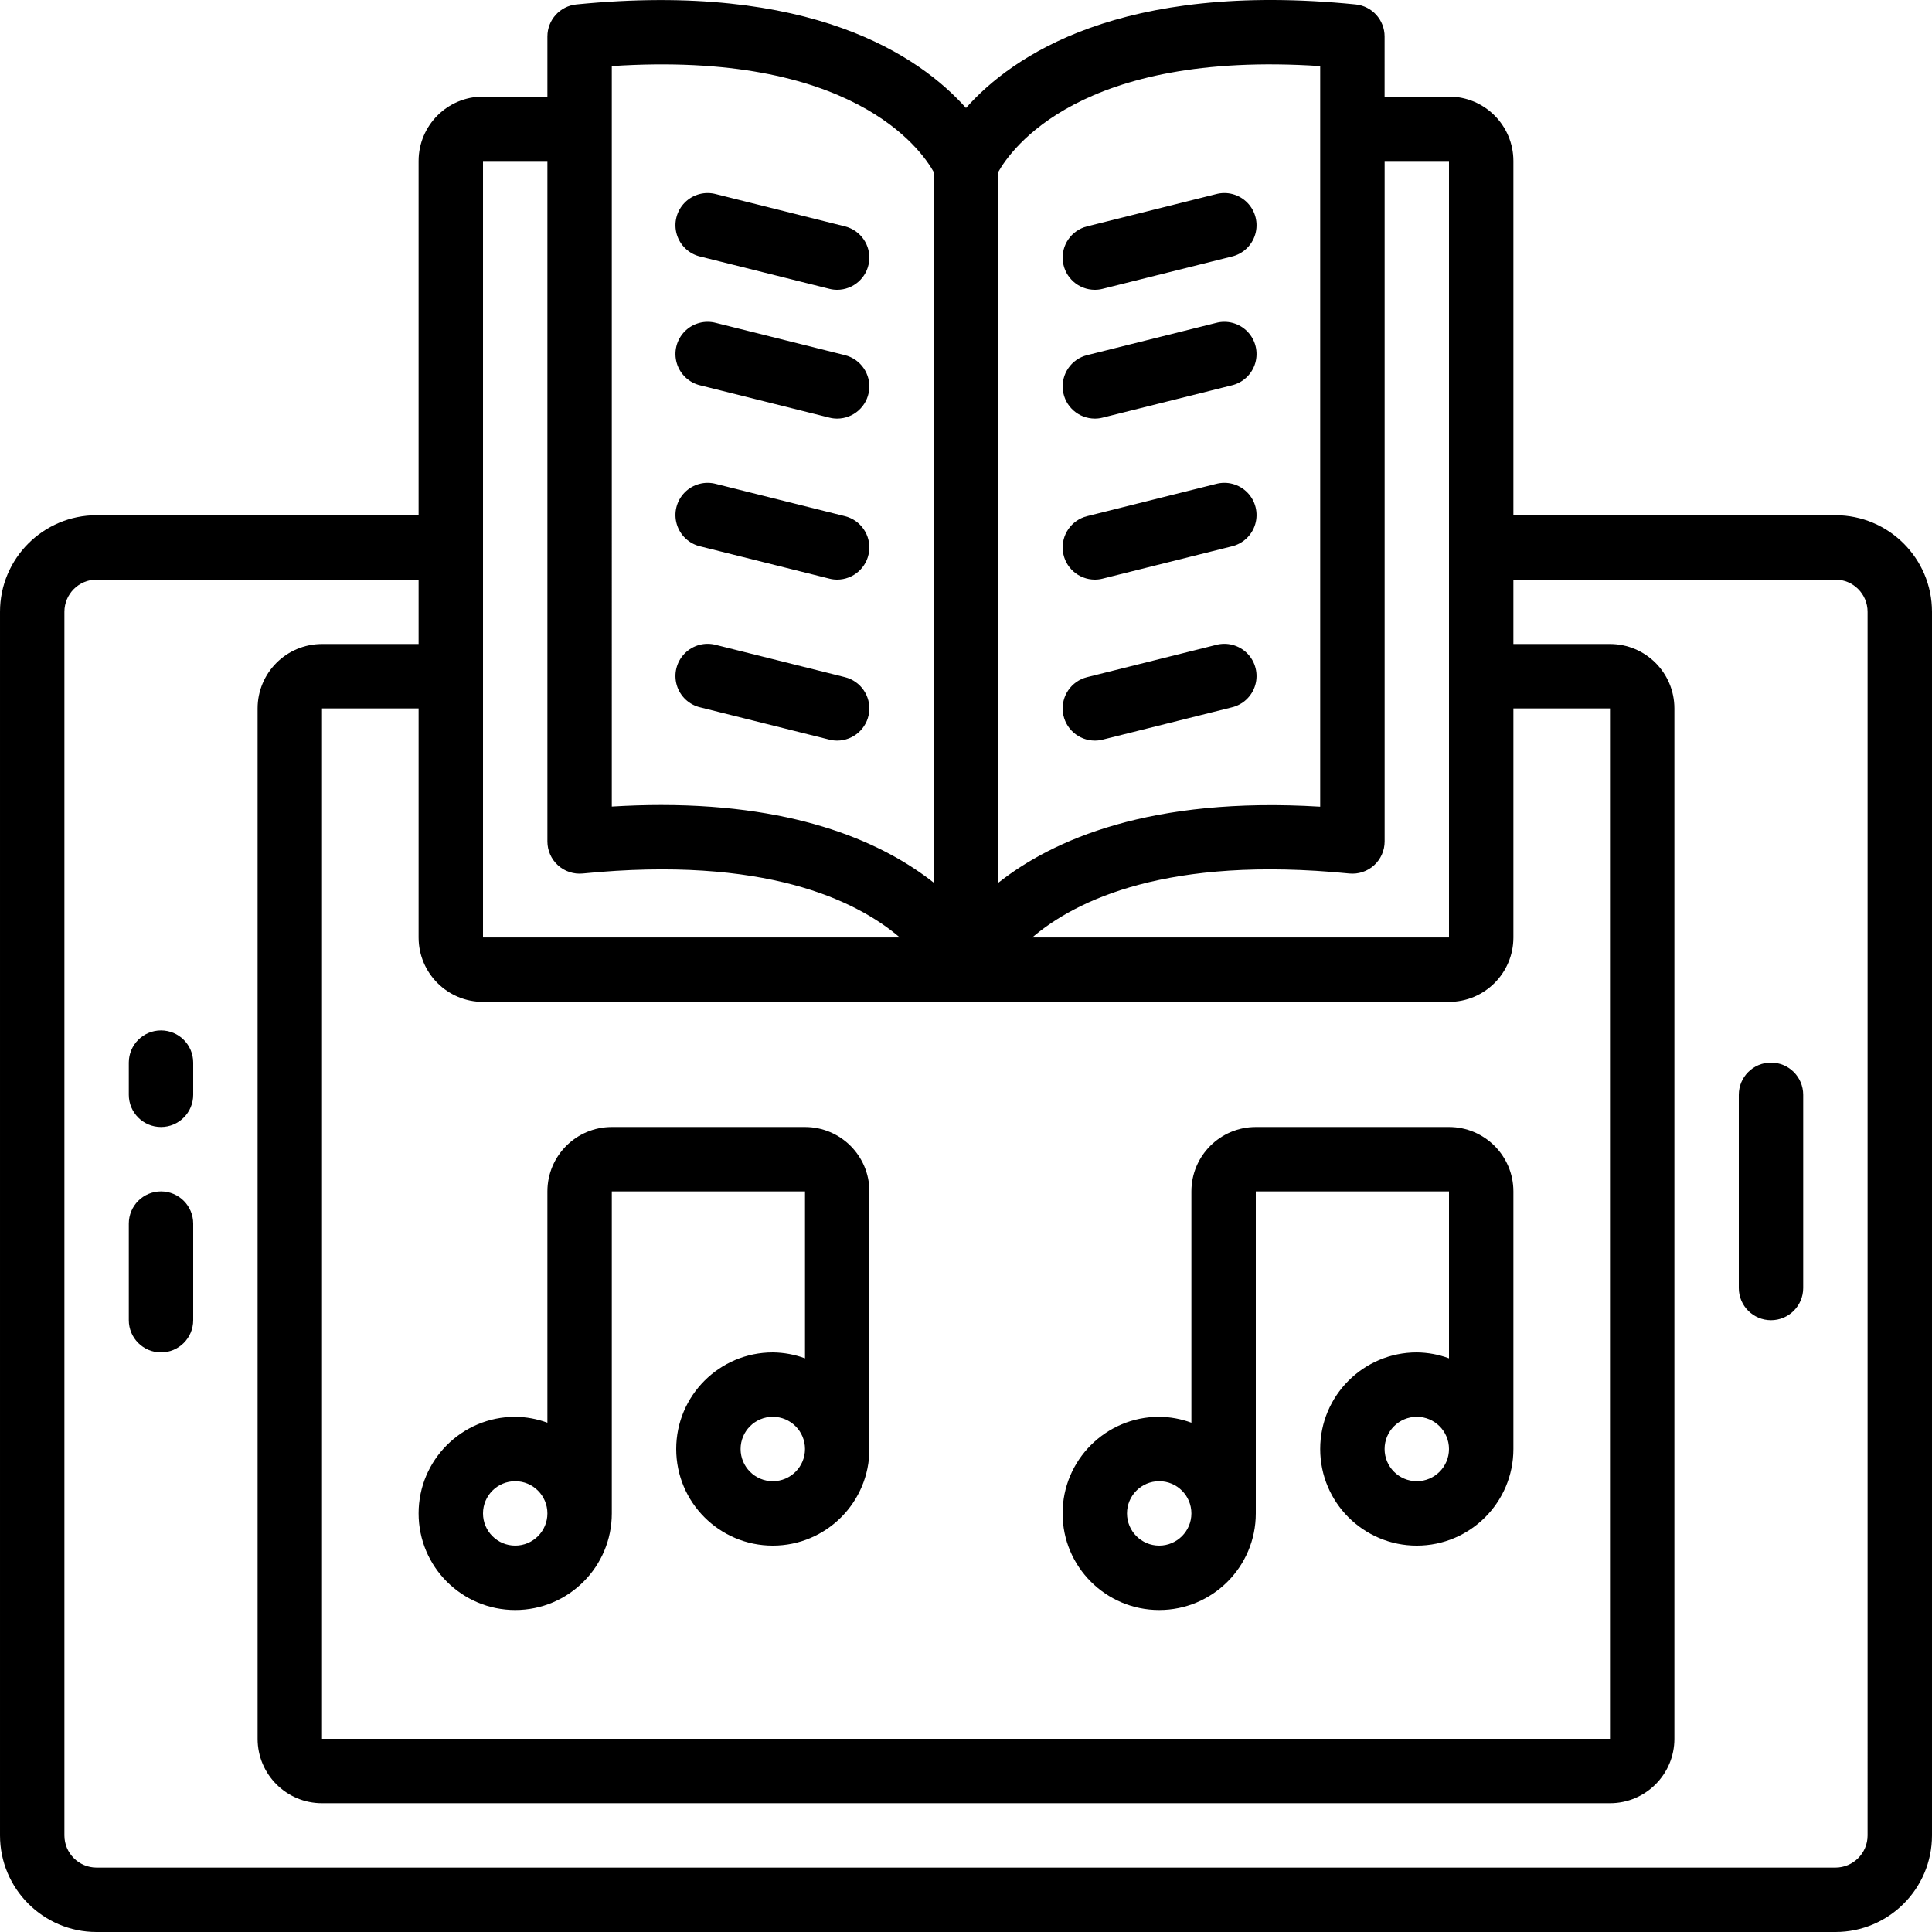 <?xml version="1.0"?>
<svg xmlns="http://www.w3.org/2000/svg" xmlns:xlink="http://www.w3.org/1999/xlink" version="1.1" id="Capa_1" x="0px" y="0px" viewBox="0 0 512.002 512.002" style="enable-background:new 0 0 512.002 512.002;" xml:space="preserve" width="512px" height="512px"><g><g>
	<g>
		<g>
			<path d="M486.401,136.535h-85.333V42.669c0-9.426-7.641-17.067-17.067-17.067h-17.067V9.662c0-4.382-3.32-8.052-7.68-8.491     c-62.293-6.221-91.093,13.713-103.253,27.443C243.773,14.901,214.964-4.998,152.748,1.171c-4.36,0.438-7.68,4.108-7.68,8.491     v15.94h-17.067c-9.426,0-17.067,7.641-17.067,17.067v93.867H25.601c-14.138,0-25.6,11.462-25.6,25.6v324.267     c0,14.138,11.461,25.6,25.6,25.6h460.8c14.138,0,25.6-11.461,25.6-25.6V162.135C512.001,147.997,500.54,136.535,486.401,136.535z      M364.134,229.324c1.789-1.618,2.809-3.917,2.809-6.329V42.669h17.058v205.773H273.546c11.597-9.89,35.84-21.743,84.011-16.956     C359.956,231.727,362.345,230.942,364.134,229.324z M264.534,45.604c3.413-6.05,21.666-32.307,85.333-28.092v196.267     c-44.979-2.739-70.903,8.789-85.333,20.181V45.604z M162.134,17.513c63.573-4.19,81.92,21.99,85.333,28.1v188.314     c-12.971-10.24-35.234-20.591-72.252-20.591c-4.17,0-8.531,0.137-13.082,0.41V17.513z M128.001,42.669h17.067v180.326     c0,2.412,1.02,4.711,2.809,6.329c1.789,1.618,4.178,2.403,6.578,2.162c48.085-4.77,72.388,7.04,84.011,16.956H128.001V42.669z      M128.001,265.508h256c9.426,0,17.067-7.641,17.067-17.067v-60.706h25.6v273.067H85.334V187.735h25.6v60.706     C110.934,257.867,118.575,265.508,128.001,265.508z M494.934,486.402c0,4.713-3.82,8.533-8.533,8.533h-460.8     c-4.713,0-8.533-3.82-8.533-8.533V162.135c0-4.713,3.82-8.533,8.533-8.533h85.333v17.067h-25.6     c-9.426,0-17.067,7.641-17.067,17.067v273.067c0,9.426,7.641,17.067,17.067,17.067h341.333c9.426,0,17.067-7.641,17.067-17.067     V187.735c0-9.426-7.641-17.067-17.067-17.067h-25.6v-17.067h85.333c4.713,0,8.533,3.82,8.533,8.533V486.402z" data-original="#000000" class="active-path" fill="#000000"/>
			<path d="M42.668,315.735c-4.713,0-8.533,3.82-8.533,8.533v25.6c0,4.713,3.82,8.533,8.533,8.533s8.533-3.82,8.533-8.533v-25.6     C51.201,319.556,47.381,315.735,42.668,315.735z" data-original="#000000" class="active-path" fill="#000000"/>
			<path d="M469.334,281.602c-4.713,0-8.533,3.82-8.533,8.533v51.2c0,4.713,3.82,8.533,8.533,8.533s8.533-3.82,8.533-8.533v-51.2     C477.868,285.423,474.047,281.602,469.334,281.602z" data-original="#000000" class="active-path" fill="#000000"/>
			<path d="M42.668,273.069c-4.713,0-8.533,3.821-8.533,8.533v8.533c0,4.713,3.82,8.533,8.533,8.533s8.533-3.82,8.533-8.533v-8.533     C51.201,276.889,47.381,273.069,42.668,273.069z" data-original="#000000" class="active-path" fill="#000000"/>
			<path d="M136.534,426.669c14.138,0,25.6-11.462,25.6-25.6v-85.333h51.2v44.237c-2.733-1.011-5.62-1.542-8.533-1.57     c-14.138,0-25.6,11.462-25.6,25.6c0,14.138,11.461,25.6,25.6,25.6s25.6-11.462,25.6-25.6v-68.267     c0-9.426-7.641-17.067-17.067-17.067h-51.2c-9.426,0-17.067,7.641-17.067,17.067v61.303c-2.733-1.011-5.62-1.542-8.533-1.57     c-14.138,0-25.6,11.462-25.6,25.6C110.934,415.207,122.396,426.669,136.534,426.669z M204.801,392.535     c-4.713,0-8.533-3.82-8.533-8.533s3.82-8.533,8.533-8.533s8.533,3.82,8.533,8.533S209.514,392.535,204.801,392.535z      M136.534,392.535c4.713,0,8.533,3.821,8.533,8.533s-3.82,8.533-8.533,8.533s-8.533-3.82-8.533-8.533     S131.822,392.535,136.534,392.535z" data-original="#000000" class="active-path" fill="#000000"/>
			<path d="M307.201,426.669c14.138,0,25.6-11.462,25.6-25.6v-85.333h51.2v44.237c-2.733-1.011-5.62-1.542-8.533-1.57     c-14.138,0-25.6,11.462-25.6,25.6c0,14.138,11.461,25.6,25.6,25.6s25.6-11.462,25.6-25.6v-68.267     c0-9.426-7.641-17.067-17.067-17.067h-51.2c-9.426,0-17.067,7.641-17.067,17.067v61.303c-2.733-1.011-5.62-1.542-8.533-1.57     c-14.138,0-25.6,11.462-25.6,25.6C281.601,415.207,293.063,426.669,307.201,426.669z M375.468,392.535     c-4.713,0-8.533-3.82-8.533-8.533s3.82-8.533,8.533-8.533s8.533,3.82,8.533,8.533S380.181,392.535,375.468,392.535z      M307.201,392.535c4.713,0,8.533,3.821,8.533,8.533s-3.82,8.533-8.533,8.533s-8.533-3.82-8.533-8.533     S302.488,392.535,307.201,392.535z" data-original="#000000" class="active-path" fill="#000000"/>
			<path d="M185.661,68.013h0.009l34.133,8.533c0.675,0.172,1.369,0.258,2.065,0.256c4.305-0.009,7.93-3.224,8.452-7.497     c0.523-4.273-2.22-8.267-6.396-9.314l-34.133-8.533c-2.986-0.819-6.18,0.044-8.348,2.254c-2.168,2.21-2.969,5.421-2.093,8.39     C180.225,65.071,182.641,67.333,185.661,68.013z" data-original="#000000" class="active-path" fill="#000000"/>
			<path d="M185.661,102.146h0.009l34.133,8.533c0.675,0.172,1.369,0.258,2.065,0.256c4.305-0.009,7.93-3.224,8.452-7.497     s-2.22-8.267-6.396-9.314l-34.133-8.533c-2.986-0.819-6.18,0.044-8.348,2.254c-2.168,2.21-2.969,5.421-2.093,8.39     S182.641,101.466,185.661,102.146z" data-original="#000000" class="active-path" fill="#000000"/>
			<path d="M185.661,144.813h0.009l34.133,8.533c0.675,0.172,1.369,0.258,2.065,0.256c4.305-0.009,7.93-3.224,8.452-7.497     c0.523-4.273-2.22-8.267-6.396-9.314l-34.133-8.533c-2.986-0.819-6.18,0.044-8.348,2.254c-2.168,2.21-2.969,5.421-2.093,8.39     S182.641,144.133,185.661,144.813z" data-original="#000000" class="active-path" fill="#000000"/>
			<path d="M185.661,187.479h0.009l34.133,8.533c0.675,0.172,1.369,0.258,2.065,0.256c4.305-0.009,7.93-3.224,8.452-7.497     c0.523-4.273-2.22-8.267-6.396-9.314l-34.133-8.533c-2.986-0.819-6.18,0.044-8.348,2.254c-2.168,2.21-2.969,5.421-2.093,8.39     C180.225,184.538,182.641,186.8,185.661,187.479z" data-original="#000000" class="active-path" fill="#000000"/>
			<path d="M322.211,51.458l-34.133,8.533c-4.176,1.047-6.919,5.04-6.396,9.314c0.523,4.273,4.147,7.488,8.452,7.497     c0.699,0.003,1.396-0.083,2.074-0.256l34.133-8.533c3.02-0.68,5.436-2.942,6.311-5.911c0.876-2.969,0.075-6.18-2.093-8.39     C328.392,51.502,325.197,50.639,322.211,51.458z" data-original="#000000" class="active-path" fill="#000000"/>
			<path d="M322.211,85.591l-34.133,8.533c-4.176,1.047-6.919,5.04-6.396,9.314s4.147,7.488,8.452,7.497     c0.699,0.003,1.396-0.083,2.074-0.256l34.133-8.533c3.02-0.68,5.436-2.942,6.311-5.911c0.876-2.969,0.075-6.18-2.093-8.39     C328.392,85.635,325.197,84.773,322.211,85.591z" data-original="#000000" class="active-path" fill="#000000"/>
			<path d="M322.211,128.258l-34.133,8.533c-4.176,1.047-6.919,5.04-6.396,9.314c0.523,4.273,4.147,7.488,8.452,7.497     c0.699,0.003,1.396-0.083,2.074-0.256l34.133-8.533c3.02-0.68,5.436-2.942,6.311-5.911c0.876-2.969,0.075-6.18-2.093-8.39     C328.392,128.302,325.197,127.439,322.211,128.258z" data-original="#000000" class="active-path" fill="#000000"/>
			<path d="M322.211,170.925l-34.133,8.533c-4.176,1.047-6.919,5.04-6.396,9.314c0.523,4.273,4.147,7.488,8.452,7.497     c0.699,0.003,1.396-0.083,2.074-0.256l34.133-8.533c3.02-0.68,5.436-2.942,6.311-5.911c0.876-2.969,0.075-6.18-2.093-8.39     C328.392,170.969,325.197,170.106,322.211,170.925z" data-original="#000000" class="active-path" fill="#000000"/>
		</g>
	</g>
</g></g> </svg>
